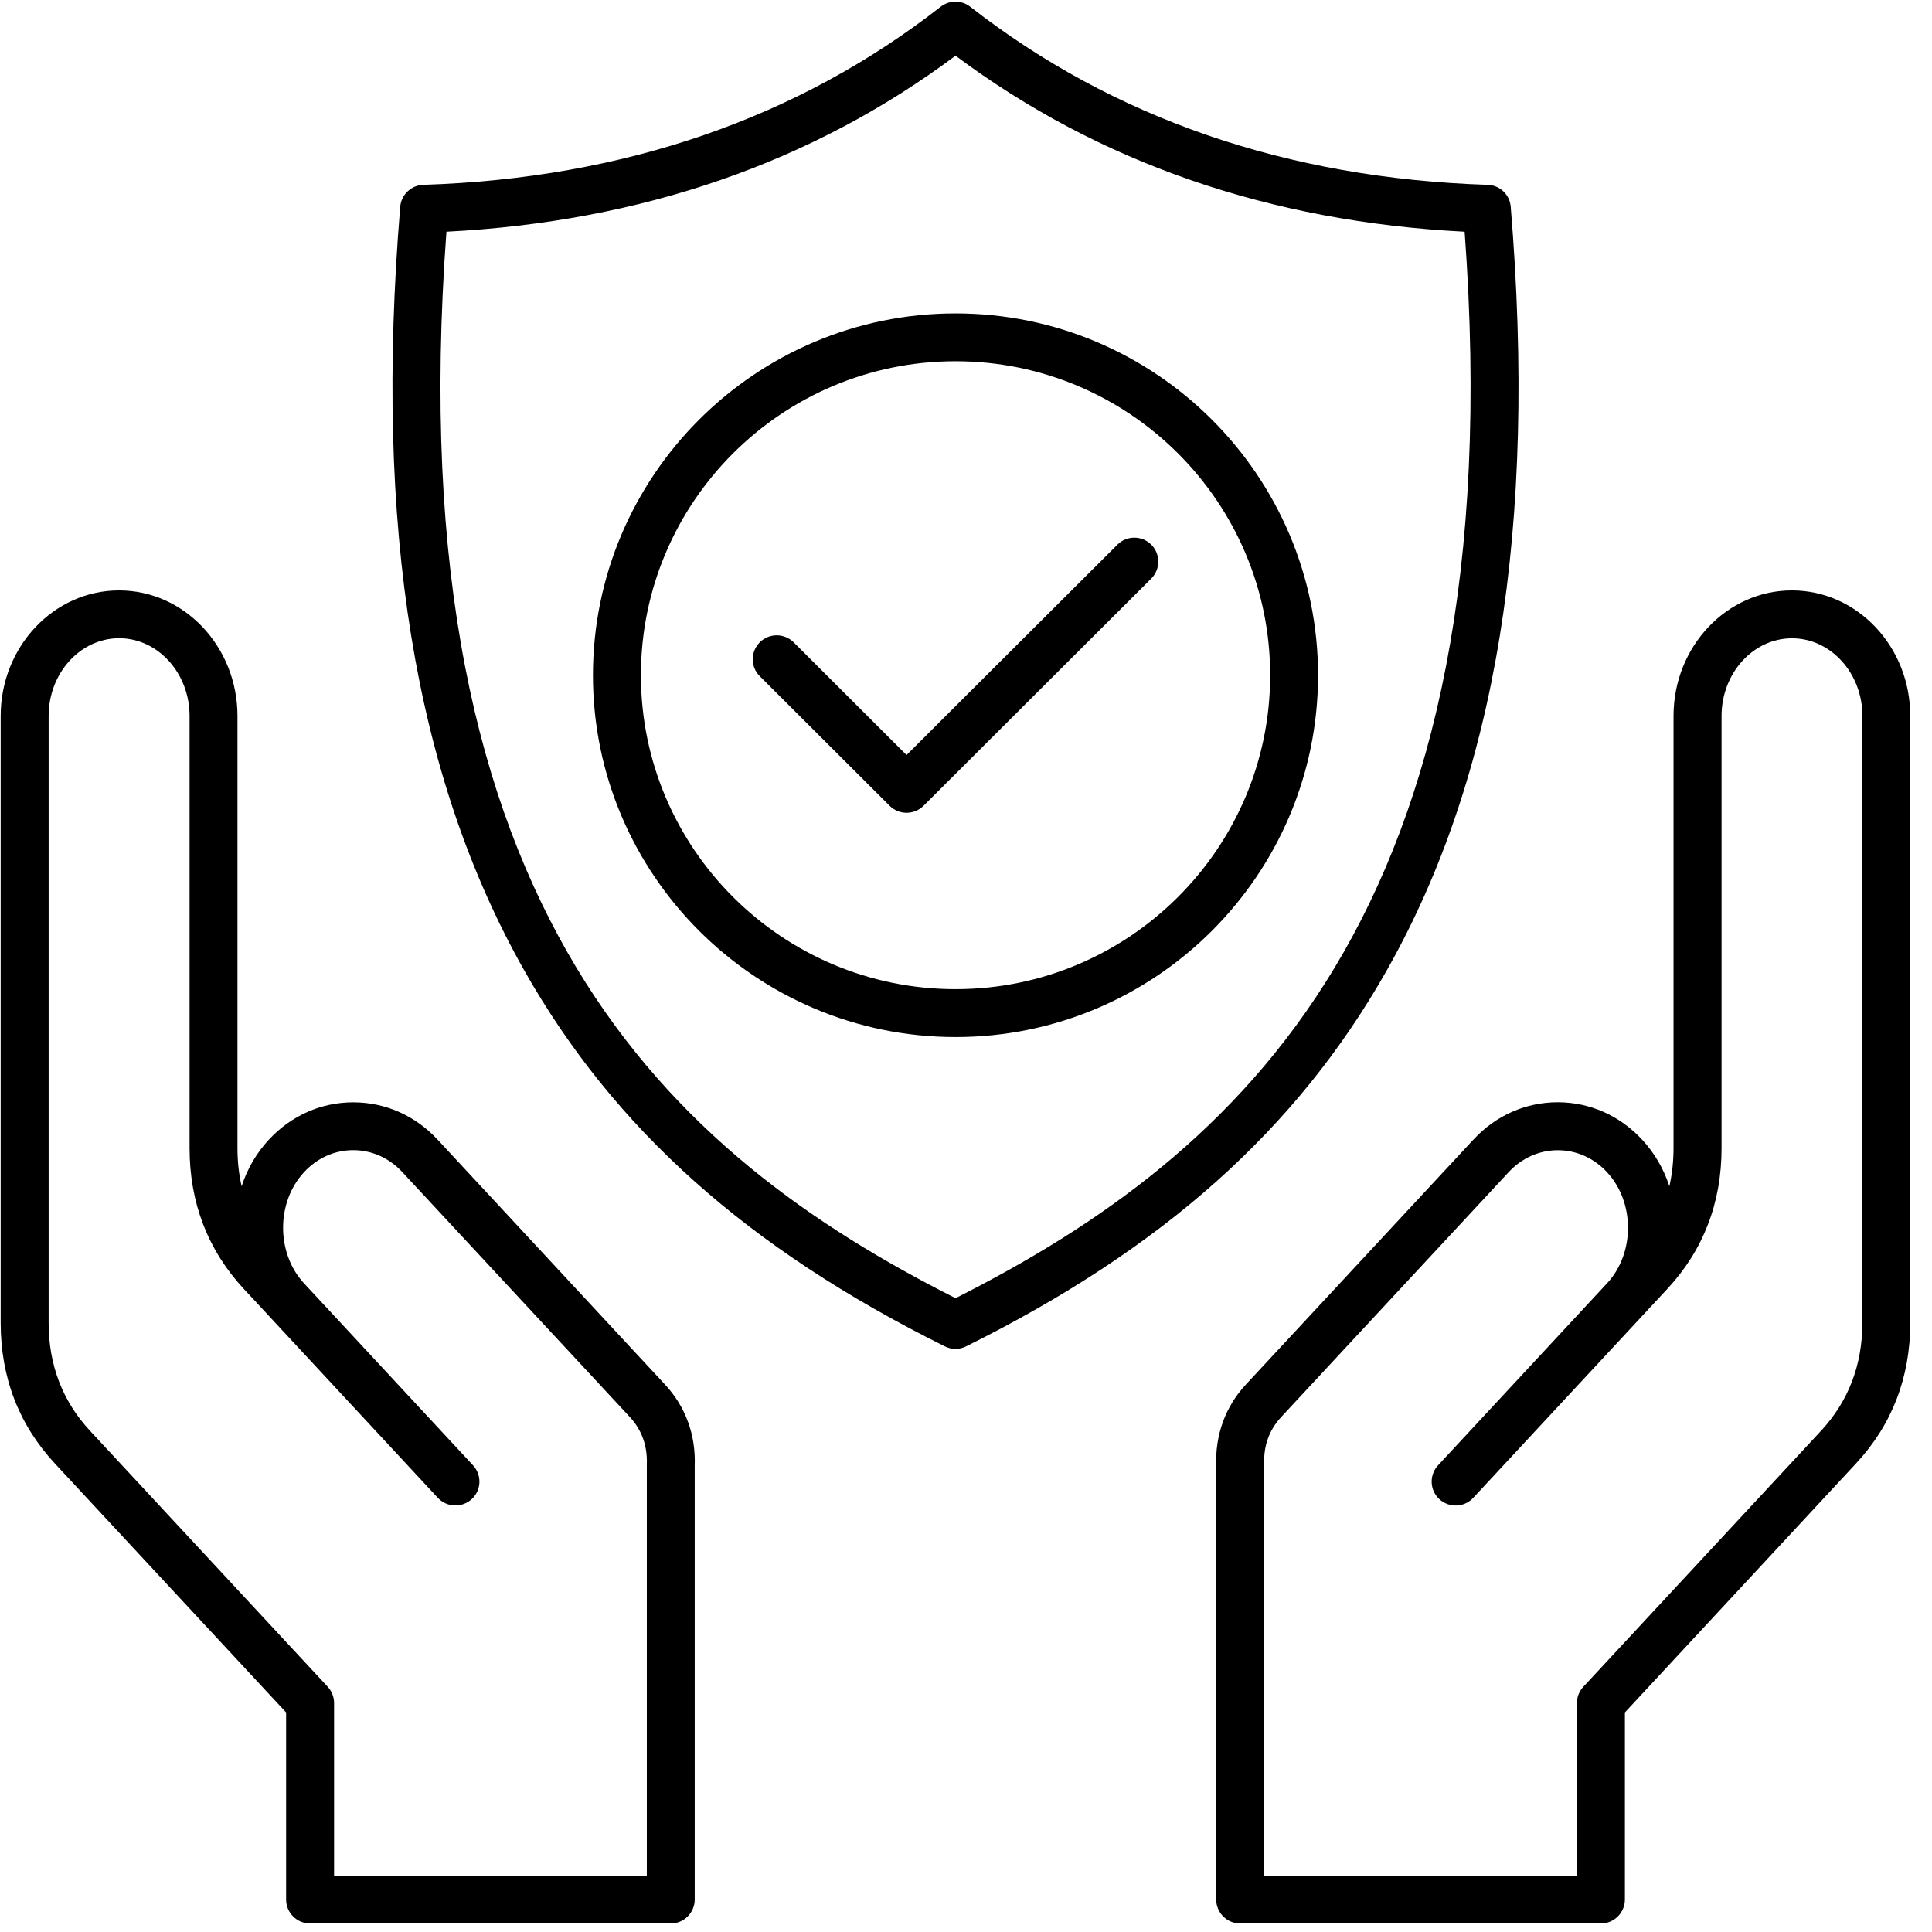 <svg xmlns="http://www.w3.org/2000/svg" xmlns:xlink="http://www.w3.org/1999/xlink" width="150" zoomAndPan="magnify" viewBox="0 0 112.5 112.5" height="150" preserveAspectRatio="xMidYMid meet" version="1.0"><defs><clipPath id="35e0fdc022"><path d="M 0 0 L 111.254 0 L 111.254 112.004 L 0 112.004 Z M 0 0 " clip-rule="nonzero"/></clipPath></defs><g clip-path="url(#35e0fdc022)"><path fill="#000000" d="M 25.48 66.359 C 24.18 64.961 22.438 64.188 20.57 64.188 C 18.703 64.188 16.961 64.957 15.66 66.359 C 14.922 67.152 14.391 68.082 14.07 69.078 C 13.91 68.371 13.828 67.633 13.828 66.859 L 13.828 41.691 C 13.828 37.66 10.734 34.379 6.934 34.379 C 3.133 34.379 0.039 37.66 0.039 41.691 L 0.039 77.031 C 0.039 80.211 1.102 82.965 3.199 85.223 L 16.66 99.715 L 16.66 110.609 C 16.66 111.379 17.285 112.004 18.055 112.004 L 39.059 112.004 C 39.828 112.004 40.453 111.379 40.453 110.609 L 40.453 85.359 C 40.52 83.551 39.922 81.91 38.719 80.617 Z M 37.664 85.336 L 37.664 109.215 L 19.453 109.215 L 19.453 99.164 C 19.453 98.816 19.32 98.477 19.082 98.219 L 5.25 83.324 C 3.645 81.602 2.832 79.484 2.832 77.031 L 2.832 41.691 C 2.832 39.195 4.676 37.164 6.938 37.164 C 9.195 37.164 11.039 39.195 11.039 41.691 L 11.039 66.859 C 11.039 70.035 12.102 72.793 14.195 75.051 L 15.637 76.602 C 15.645 76.609 15.652 76.617 15.66 76.625 C 15.664 76.629 15.668 76.633 15.668 76.637 L 25.496 87.219 C 26.02 87.781 26.902 87.812 27.469 87.293 C 28.035 86.77 28.07 85.887 27.543 85.324 L 17.688 74.711 C 16.078 72.953 16.082 70.004 17.707 68.254 C 18.473 67.426 19.488 66.973 20.57 66.973 C 21.648 66.973 22.668 67.43 23.43 68.254 L 36.672 82.508 C 37.371 83.262 37.707 84.195 37.664 85.277 C 37.664 85.293 37.664 85.316 37.664 85.336 Z M 104.344 34.379 C 100.543 34.379 97.449 37.66 97.449 41.691 L 97.449 66.859 C 97.449 67.629 97.367 68.371 97.207 69.074 C 96.883 68.082 96.352 67.148 95.617 66.359 C 94.316 64.957 92.574 64.184 90.707 64.184 C 88.84 64.184 87.094 64.957 85.797 66.359 L 72.555 80.613 C 71.355 81.906 70.754 83.547 70.82 85.359 L 70.82 110.609 C 70.82 111.379 71.445 112.004 72.215 112.004 L 93.219 112.004 C 93.988 112.004 94.617 111.379 94.617 110.609 L 94.617 99.715 L 108.074 85.219 C 110.172 82.965 111.234 80.207 111.234 77.031 L 111.234 41.691 C 111.238 37.656 108.145 34.379 104.344 34.379 Z M 108.445 77.031 C 108.445 79.484 107.633 81.602 106.031 83.324 L 92.199 98.219 C 91.957 98.477 91.824 98.816 91.824 99.164 L 91.824 109.215 L 73.613 109.215 L 73.613 85.336 C 73.613 85.316 73.613 85.297 73.613 85.277 C 73.57 84.195 73.902 83.266 74.605 82.512 L 87.848 68.254 C 88.613 67.43 89.633 66.977 90.711 66.977 C 91.789 66.977 92.809 67.43 93.574 68.254 C 95.199 70.004 95.207 72.957 93.59 74.715 L 83.738 85.324 C 83.215 85.891 83.246 86.773 83.812 87.293 C 84.379 87.816 85.262 87.785 85.785 87.219 L 95.613 76.641 C 95.617 76.637 95.621 76.633 95.621 76.629 C 95.629 76.625 95.637 76.613 95.645 76.605 L 97.086 75.055 C 99.184 72.797 100.246 70.039 100.246 66.863 L 100.246 41.695 C 100.246 39.199 102.086 37.168 104.348 37.168 C 106.609 37.168 108.449 39.199 108.449 41.695 Z M 80.73 56.543 C 87.141 45.238 89.508 30.68 87.969 12.039 C 87.914 11.332 87.332 10.781 86.625 10.762 C 74.969 10.387 64.828 6.895 56.496 0.391 C 55.992 -0.004 55.285 -0.004 54.777 0.391 C 46.445 6.895 36.309 10.387 24.652 10.762 C 23.945 10.785 23.363 11.336 23.305 12.039 C 21.77 30.68 24.137 45.238 30.547 56.543 C 35.77 65.754 43.547 72.699 55.016 78.398 C 55.211 78.496 55.426 78.547 55.637 78.547 C 55.848 78.547 56.062 78.496 56.258 78.398 C 67.734 72.699 75.508 65.754 80.73 56.543 Z M 55.641 75.594 C 39.195 67.277 23.062 53.227 25.996 13.492 C 37.34 12.914 47.305 9.469 55.641 3.242 C 63.977 9.469 73.938 12.914 85.285 13.492 C 88.215 53.227 72.086 67.277 55.641 75.594 Z M 67.039 31.715 C 67.582 32.258 67.582 33.141 67.039 33.688 L 53.777 46.922 C 53.504 47.191 53.145 47.328 52.789 47.328 C 52.434 47.328 52.074 47.191 51.805 46.922 L 44.242 39.375 C 43.695 38.832 43.695 37.949 44.242 37.402 C 44.785 36.859 45.668 36.859 46.215 37.402 L 52.789 43.965 L 65.066 31.715 C 65.609 31.172 66.492 31.172 67.039 31.715 Z M 55.641 18.25 C 44 18.25 34.527 27.699 34.527 39.32 C 34.527 50.934 43.996 60.387 55.641 60.387 C 67.281 60.387 76.75 50.938 76.75 39.32 C 76.75 27.699 67.281 18.25 55.641 18.25 Z M 55.641 57.598 C 45.535 57.598 37.32 49.398 37.32 39.316 C 37.32 29.234 45.535 21.035 55.641 21.035 C 65.742 21.035 73.961 29.234 73.961 39.316 C 73.961 49.398 65.742 57.598 55.641 57.598 Z M 55.641 57.598 " fill-opacity="1" fill-rule="nonzero"/></g></svg>